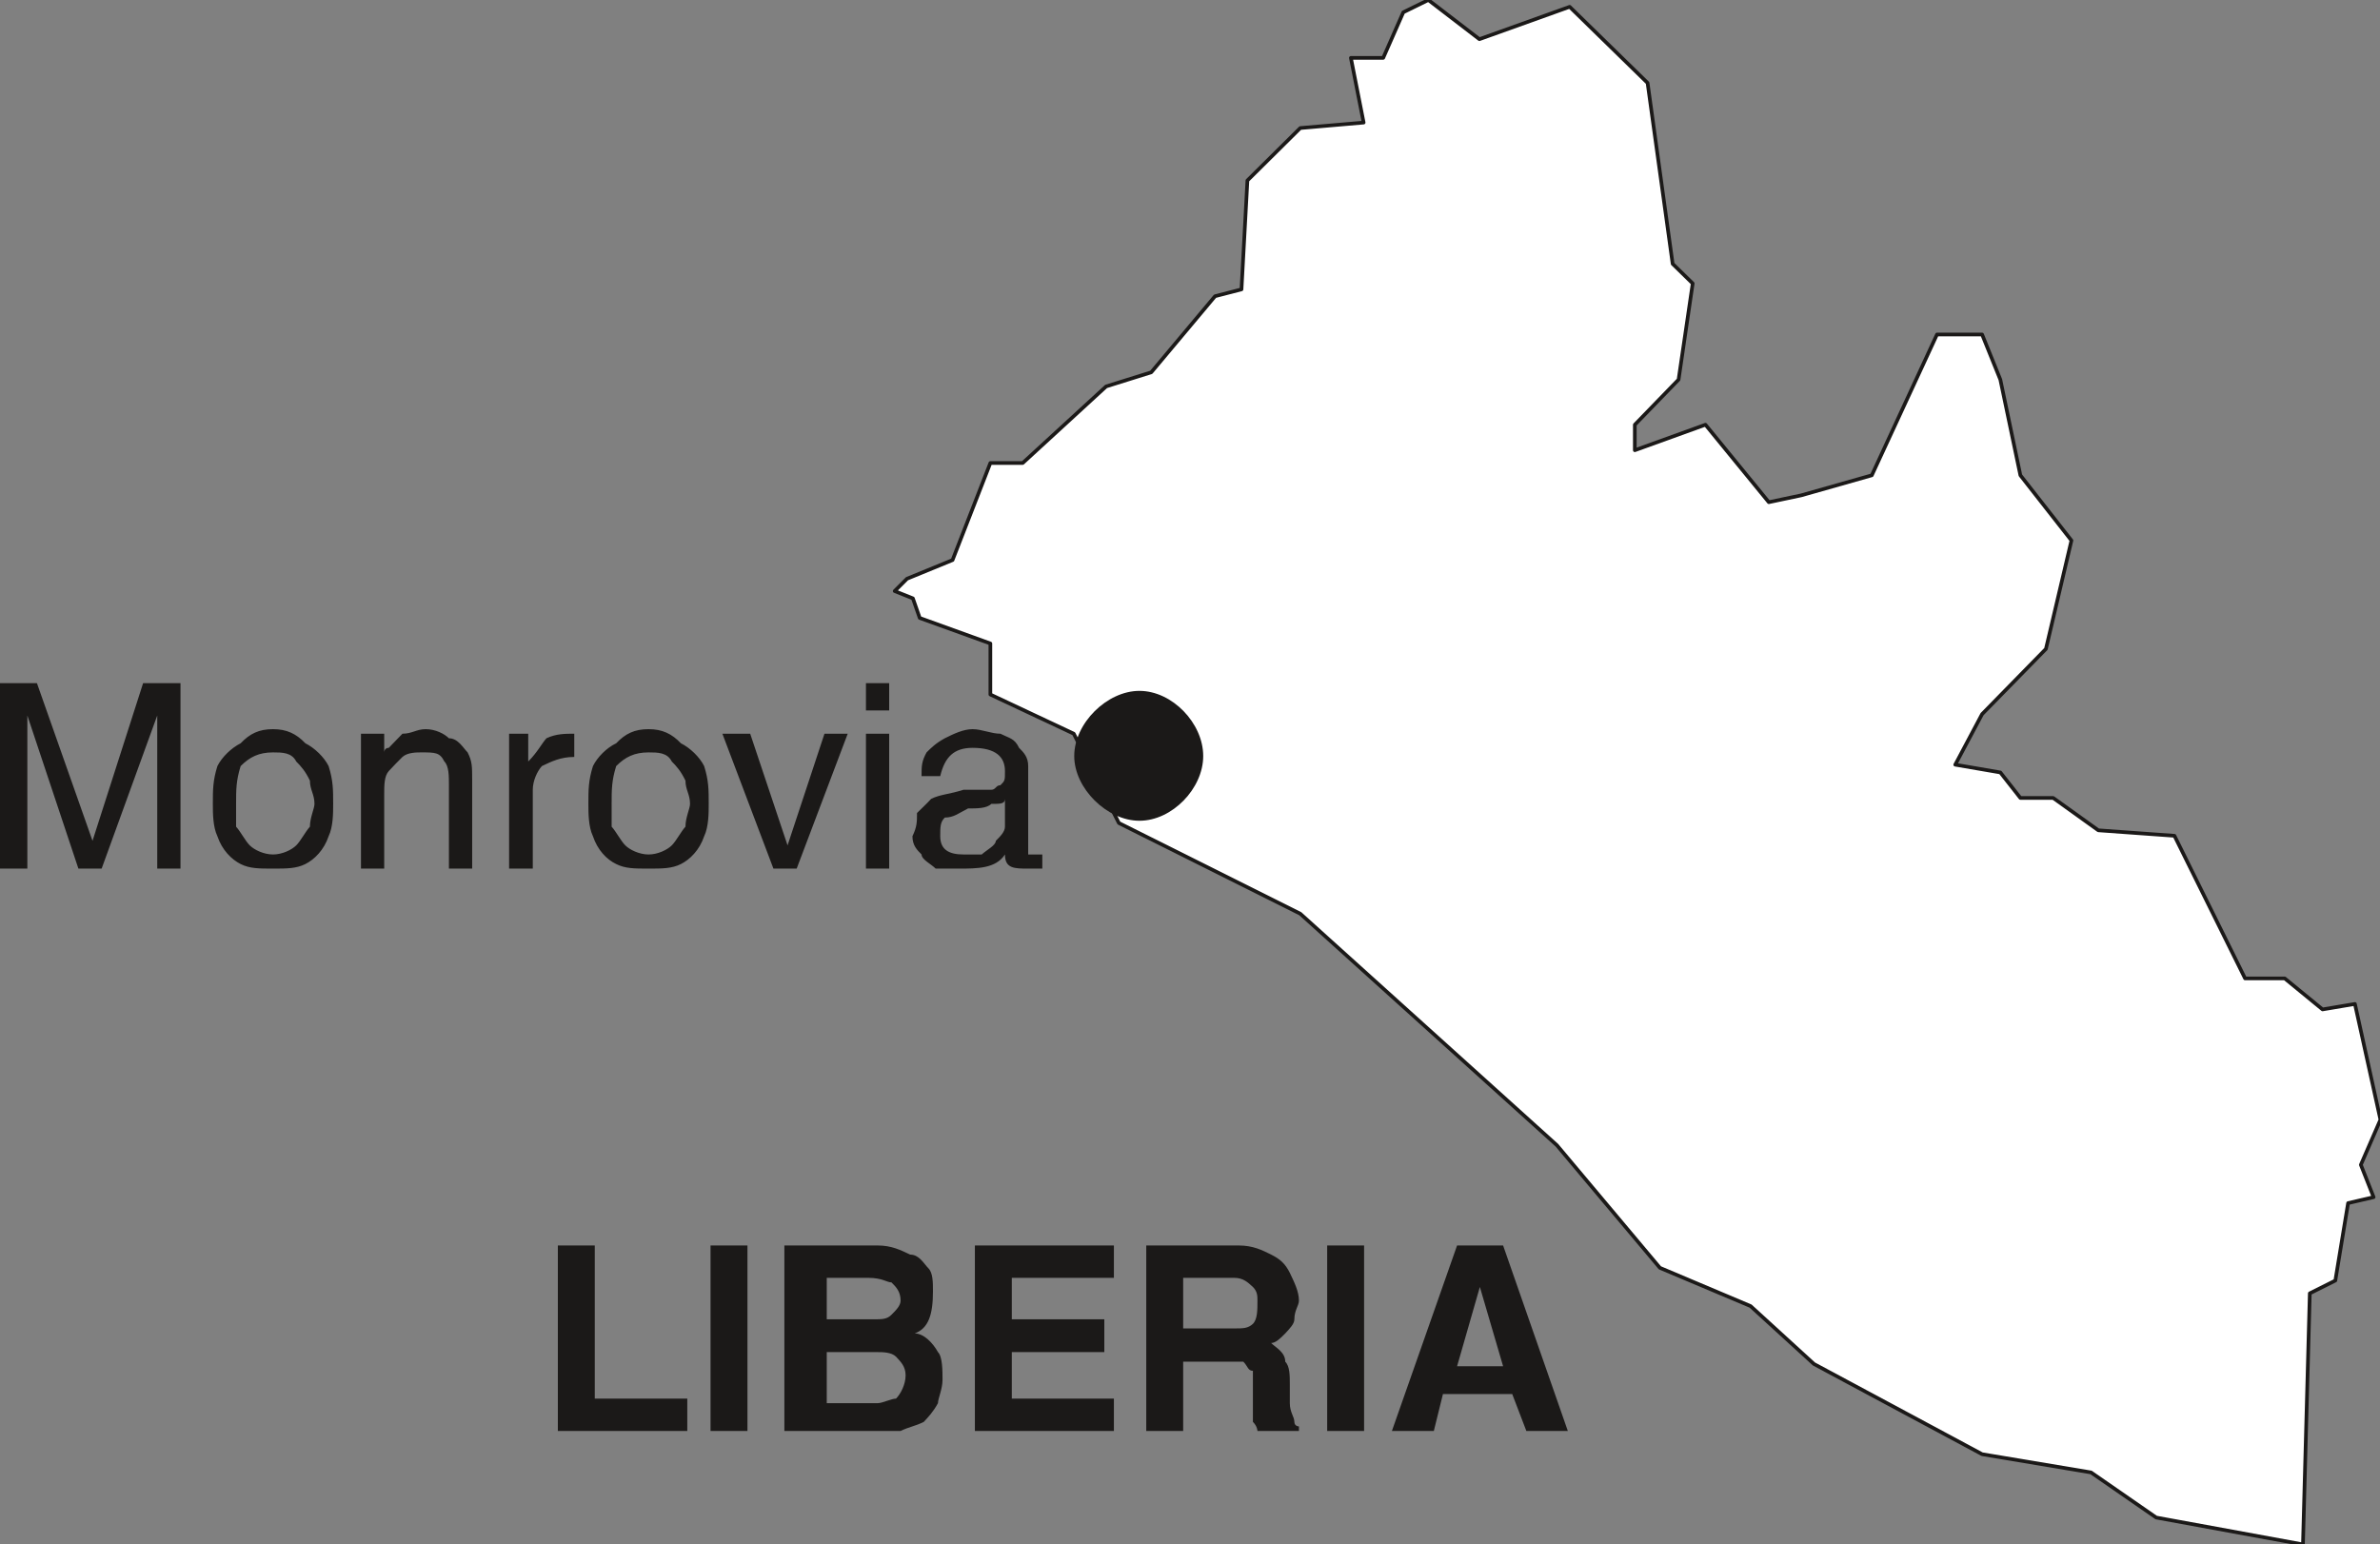 <svg xmlns="http://www.w3.org/2000/svg" xml:space="preserve" width="52.22mm" height="128.05" fill-rule="evenodd" stroke-linejoin="round" stroke-width="28.222" preserveAspectRatio="xMidYMid" version="1.2" viewBox="0 0 5222 3388"><rect x="0" y="0" width="5222" height="3388" fill="#808080" stroke="none"/><defs class="ClipPathGroup"><clipPath id="a" clipPathUnits="userSpaceOnUse"><path d="M0 0h5222v3388H0z"/></clipPath></defs><g class="SlideGroup"><g class="Slide" clip-path="url(#a)"><g class="Page"><g class="com.sun.star.drawing.PolyPolygonShape"><path fill="none" d="M1955-5h3274v3400H1955z" class="BoundingBox"/><path fill="#FFF" d="m1990 1270-27 27 40 16 15 43 155 56v112l183 86 99 196 398 199 563 508 226 269 199 84 139 127 369 198 239 40 143 99 322 59 15-551 56-28 28-170 56-13-28-71 43-99-56-254-71 12-83-68h-87l-155-313-167-12-99-71h-72l-44-56-99-17 59-111 140-143 56-238-112-143-44-210-40-99h-99l-143 309-155 44-71 15-139-170-155 56v-56l96-99 31-211-44-43-55-397-171-167-198 71-112-86-55 27-44 100h-71l28 142-139 12-116 115-13 239-58 15-140 167-99 31-183 168h-71l-83 213-100 41Z"/><path fill="none" stroke="#1B1918" stroke-linejoin="miter" stroke-width="8" d="m1990 1270-27 27 40 16 15 43 155 56v112l183 86 99 196 398 199 563 508 226 269 199 84 139 127 369 198 239 40 143 99 322 59 15-551 56-28 28-170 56-13-28-71 43-99-56-254-71 12-83-68h-87l-155-313-167-12-99-71h-72l-44-56-99-17 59-111 140-143 56-238-112-143-44-210-40-99h-99l-143 309-155 44-71 15-139-170-155 56v-56l96-99 31-211-44-43-55-397-171-167-198 71-112-86-55 27-44 100h-71l28 142-139 12-116 115-13 239-58 15-140 167-99 31-183 168h-71l-83 213-100 41Z"/></g><g class="com.sun.star.drawing.ClosedBezierShape"><path fill="none" d="M2357 1516h284v287h-284z" class="BoundingBox"/><path fill="#1B1918" d="M2500 1801c72 0 140-71 140-142 0-72-68-143-140-143-71 0-143 71-143 143 0 71 72 142 143 142Z"/></g><g class="com.sun.star.drawing.ClosedBezierShape"><path fill="none" d="M0 1498h2288v409H0z" class="BoundingBox"/><path fill="#1B1918" d="M396 1906h-51v-336l-122 336h-51L60 1570v336H0v-407h81l122 346 111-346h82v407Zm0 0Zm71-142c0-31 0-51 10-83 10-20 31-40 51-50 20-21 40-31 71-31 30 0 51 10 71 31 20 10 41 30 51 50 10 32 10 52 10 83 0 20 0 50-10 71-10 30-31 51-51 61s-41 10-71 10c-31 0-51 0-71-10s-41-31-51-61c-10-21-10-51-10-71Zm0 0Zm51 0v50c10 11 20 31 30 41s31 20 51 20 41-10 51-20 20-30 30-41c0-20 10-40 10-50 0-21-10-31-10-51-10-21-20-32-30-42-10-20-31-20-51-20-31 0-51 10-71 30-10 32-10 52-10 83Zm0 0Zm274 142v-296h51v41s0-10 10-10c10-10 20-21 30-31 21 0 31-10 51-10 21 0 41 10 51 20 20 0 31 21 41 31 10 20 10 30 10 62v193h-51v-183c0-20 0-42-10-52-10-20-20-20-51-20-10 0-30 0-41 10-10 10-20 20-30 31s-10 31-10 51v163h-51Zm0 0Zm325 0v-296h42v61c20-20 30-40 40-51 21-10 41-10 61-10v51c-30 0-50 10-71 20-10 11-20 32-20 52v173h-52Zm0 0Zm174-142c0-31 0-51 10-83 10-20 30-40 51-50 20-21 40-31 71-31 30 0 51 10 71 31 20 10 41 30 51 50 10 32 10 52 10 83 0 20 0 50-10 71-10 30-31 51-51 61s-41 10-71 10c-31 0-51 0-71-10-21-10-41-31-51-61-10-21-10-51-10-71Zm0 0Zm51 0v50c10 11 20 31 30 41s31 20 51 20 41-10 51-20 20-30 30-41c0-20 10-40 10-50 0-21-10-31-10-51-10-21-20-32-30-42-10-20-31-20-51-20-31 0-51 10-71 30-10 32-10 52-10 83Zm0 0Zm355 142-112-296h61l82 245 81-245h51l-112 296h-51Zm0 0Zm203-407h51v60h-51v-60Zm0 0Zm0 111h51v296h-51v-296Zm0 0Zm102 225c10-21 10-31 10-51 10-10 21-20 31-31 20-10 40-10 71-20h61c10 0 10-10 20-10 10-10 10-10 10-31 0-31-20-51-71-51-41 0-61 20-71 62h-41c0-22 0-32 11-52 10-10 20-20 40-31 20-10 41-20 61-20s41 10 61 10c20 10 31 10 41 31 10 10 20 20 20 40v194h31v31h-31c-30 0-51 0-51-31-20 31-61 31-101 31h-51c-10-10-31-20-31-31-10-10-20-20-20-40Zm0 0Zm203-82c0 11-10 11-30 11-10 10-31 10-51 10-20 10-31 20-51 20-10 10-10 20-10 41 0 30 20 40 51 40h40c11-10 31-20 31-30 10-10 20-20 20-31v-61Z"/></g><g class="com.sun.star.drawing.ClosedBezierShape"><path fill="none" d="M1224 2733h2217v408H1224z" class="BoundingBox"/><path fill="#1B1918" d="M1224 3140v-407h81v336h203v71h-284Zm0 0Zm335 0v-407h81v407h-81Zm0 0Zm356 0h-194v-407h205c30 0 50 10 71 20 20 0 30 20 40 30s10 31 10 51c0 51-10 81-40 92 20 0 40 21 51 41 10 10 10 41 10 61s-10 41-10 51c-11 20-21 30-31 41-20 10-30 10-51 20h-61Zm0 0Zm-101-336v91h101c21 0 31 0 41-10s20-20 20-31c0-20-10-30-20-40-10 0-20-10-51-10h-91Zm0 0Zm0 275h112c10 0 30-10 40-10 10-10 21-31 21-51s-11-30-21-41c-10-10-30-10-40-10h-112v112Zm0 0Zm325 61v-407h305v71h-224v91h203v72h-203v102h224v71h-305Zm0 0Zm376 0v-407h203c31 0 51 10 71 20s31 20 41 40c10 21 20 41 20 61 0 11-10 21-10 41 0 10-10 20-20 31-11 11-21 21-31 21 10 10 31 20 31 41 10 10 10 30 10 50v41c0 20 10 30 10 41 0 10 10 10 10 10v10h-91s0-10-10-20v-112c-11 0-11-10-21-20h-132v152h-81Zm0 0Zm81-225h112c20 0 30 0 41-10 10-10 10-30 10-51 0-10 0-20-10-30-11-10-21-20-41-20h-112v111Zm0 0Zm316 225v-407h81v407h-81Zm0 0Zm142 0 143-407h101l142 407h-91l-31-81h-152l-20 81h-92Zm0 0Zm193-316-50 174h101l-51-174Z"/></g></g></g></g></svg>
